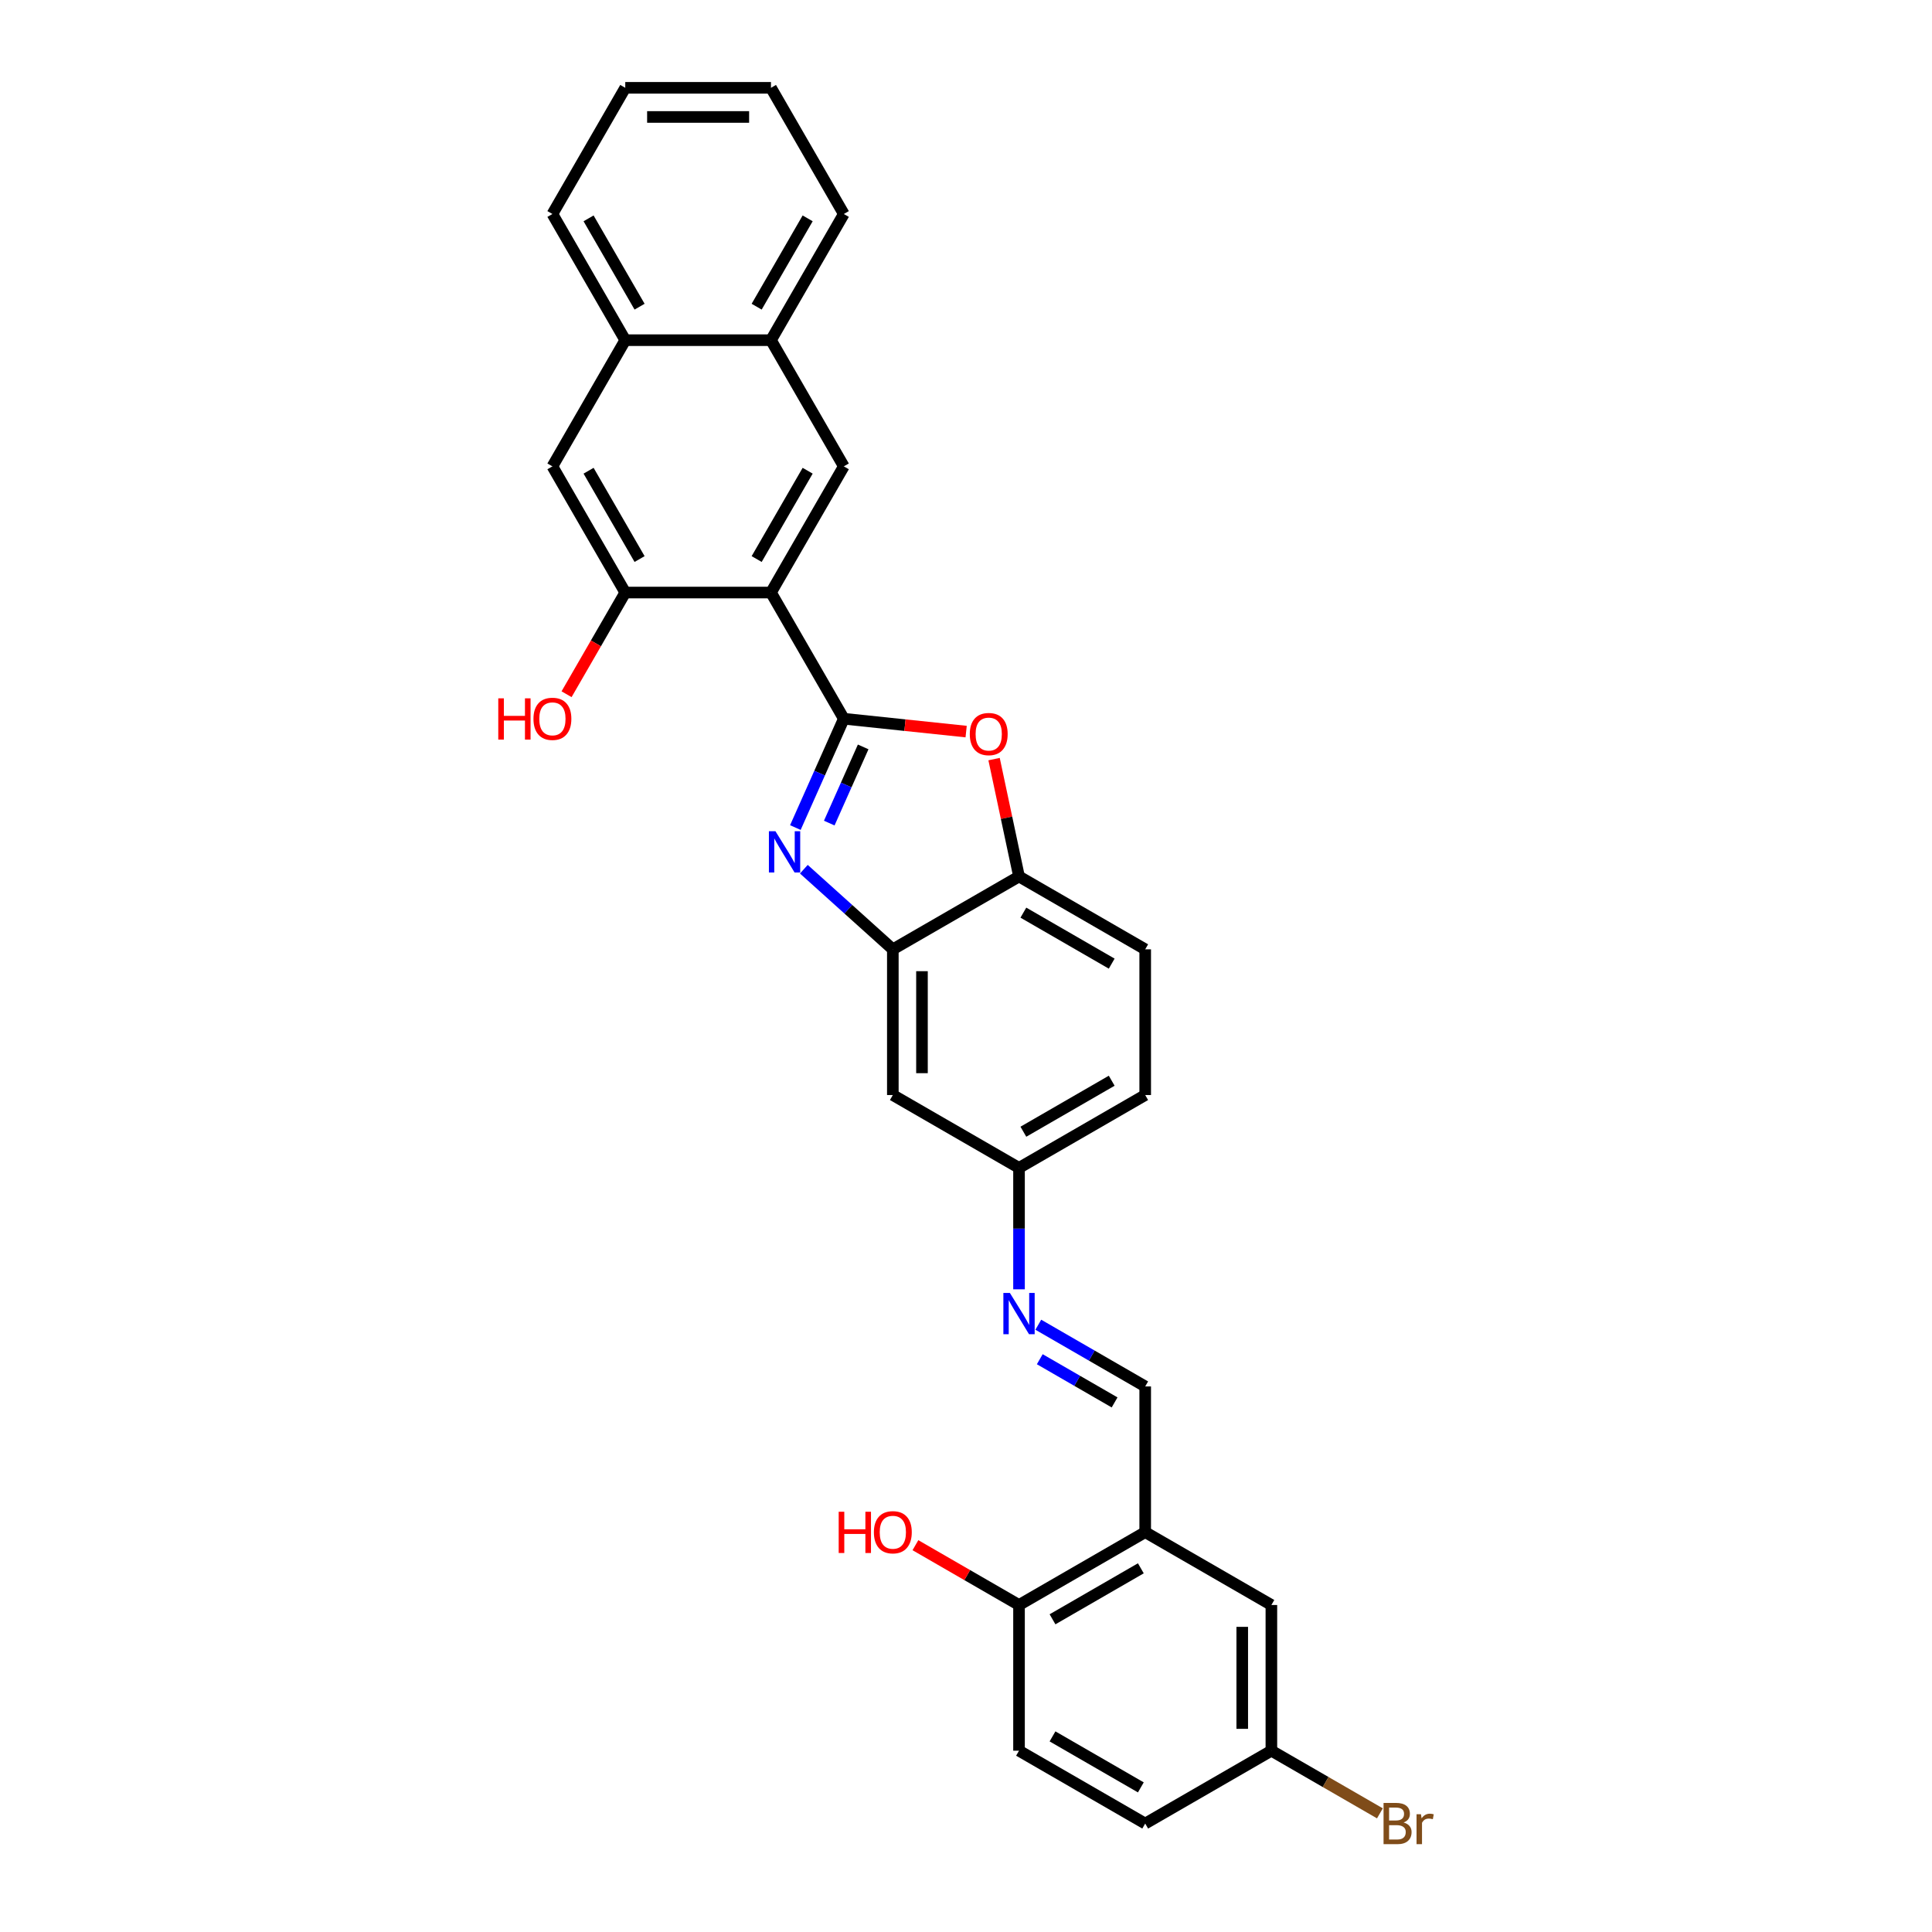 <?xml version='1.0' encoding='iso-8859-1'?>
<svg version='1.1' baseProfile='full'
              xmlns='http://www.w3.org/2000/svg'
                      xmlns:rdkit='http://www.rdkit.org/xml'
                      xmlns:xlink='http://www.w3.org/1999/xlink'
                  xml:space='preserve'
width='1000px' height='1000px' viewBox='0 0 1000 1000'>
<!-- END OF HEADER -->
<rect style='opacity:1.0;fill:#FFFFFF;stroke:none' width='1000' height='1000' x='0' y='0'> </rect>
<path class='bond-0' d='M 436.76,372.014 L 424.22,400.18' style='fill:none;fill-rule:evenodd;stroke:#000000;stroke-width:6px;stroke-linecap:butt;stroke-linejoin:miter;stroke-opacity:1' />
<path class='bond-0' d='M 424.22,400.18 L 411.679,428.345' style='fill:none;fill-rule:evenodd;stroke:#0000FF;stroke-width:6px;stroke-linecap:butt;stroke-linejoin:miter;stroke-opacity:1' />
<path class='bond-0' d='M 446.777,386.599 L 437.999,406.315' style='fill:none;fill-rule:evenodd;stroke:#000000;stroke-width:6px;stroke-linecap:butt;stroke-linejoin:miter;stroke-opacity:1' />
<path class='bond-0' d='M 437.999,406.315 L 429.221,426.031' style='fill:none;fill-rule:evenodd;stroke:#0000FF;stroke-width:6px;stroke-linecap:butt;stroke-linejoin:miter;stroke-opacity:1' />
<path class='bond-1' d='M 436.76,372.014 L 399.052,306.702' style='fill:none;fill-rule:evenodd;stroke:#000000;stroke-width:6px;stroke-linecap:butt;stroke-linejoin:miter;stroke-opacity:1' />
<path class='bond-2' d='M 436.76,372.014 L 468.416,375.341' style='fill:none;fill-rule:evenodd;stroke:#000000;stroke-width:6px;stroke-linecap:butt;stroke-linejoin:miter;stroke-opacity:1' />
<path class='bond-2' d='M 468.416,375.341 L 500.073,378.668' style='fill:none;fill-rule:evenodd;stroke:#FF0000;stroke-width:6px;stroke-linecap:butt;stroke-linejoin:miter;stroke-opacity:1' />
<path class='bond-3' d='M 416.071,449.9 L 439.1,470.636' style='fill:none;fill-rule:evenodd;stroke:#0000FF;stroke-width:6px;stroke-linecap:butt;stroke-linejoin:miter;stroke-opacity:1' />
<path class='bond-3' d='M 439.1,470.636 L 462.13,491.373' style='fill:none;fill-rule:evenodd;stroke:#000000;stroke-width:6px;stroke-linecap:butt;stroke-linejoin:miter;stroke-opacity:1' />
<path class='bond-4' d='M 399.052,306.702 L 436.76,241.39' style='fill:none;fill-rule:evenodd;stroke:#000000;stroke-width:6px;stroke-linecap:butt;stroke-linejoin:miter;stroke-opacity:1' />
<path class='bond-4' d='M 391.646,289.364 L 418.041,243.645' style='fill:none;fill-rule:evenodd;stroke:#000000;stroke-width:6px;stroke-linecap:butt;stroke-linejoin:miter;stroke-opacity:1' />
<path class='bond-5' d='M 399.052,306.702 L 323.636,306.702' style='fill:none;fill-rule:evenodd;stroke:#000000;stroke-width:6px;stroke-linecap:butt;stroke-linejoin:miter;stroke-opacity:1' />
<path class='bond-6' d='M 514.529,392.914 L 520.986,423.289' style='fill:none;fill-rule:evenodd;stroke:#FF0000;stroke-width:6px;stroke-linecap:butt;stroke-linejoin:miter;stroke-opacity:1' />
<path class='bond-6' d='M 520.986,423.289 L 527.442,453.665' style='fill:none;fill-rule:evenodd;stroke:#000000;stroke-width:6px;stroke-linecap:butt;stroke-linejoin:miter;stroke-opacity:1' />
<path class='bond-10' d='M 462.13,491.373 L 462.13,566.788' style='fill:none;fill-rule:evenodd;stroke:#000000;stroke-width:6px;stroke-linecap:butt;stroke-linejoin:miter;stroke-opacity:1' />
<path class='bond-10' d='M 477.213,502.685 L 477.213,555.476' style='fill:none;fill-rule:evenodd;stroke:#000000;stroke-width:6px;stroke-linecap:butt;stroke-linejoin:miter;stroke-opacity:1' />
<path class='bond-29' d='M 462.13,491.373 L 527.442,453.665' style='fill:none;fill-rule:evenodd;stroke:#000000;stroke-width:6px;stroke-linecap:butt;stroke-linejoin:miter;stroke-opacity:1' />
<path class='bond-12' d='M 436.76,241.39 L 399.052,176.078' style='fill:none;fill-rule:evenodd;stroke:#000000;stroke-width:6px;stroke-linecap:butt;stroke-linejoin:miter;stroke-opacity:1' />
<path class='bond-11' d='M 323.636,306.702 L 285.928,241.39' style='fill:none;fill-rule:evenodd;stroke:#000000;stroke-width:6px;stroke-linecap:butt;stroke-linejoin:miter;stroke-opacity:1' />
<path class='bond-11' d='M 331.043,289.364 L 304.647,243.645' style='fill:none;fill-rule:evenodd;stroke:#000000;stroke-width:6px;stroke-linecap:butt;stroke-linejoin:miter;stroke-opacity:1' />
<path class='bond-20' d='M 323.636,306.702 L 308.444,333.016' style='fill:none;fill-rule:evenodd;stroke:#000000;stroke-width:6px;stroke-linecap:butt;stroke-linejoin:miter;stroke-opacity:1' />
<path class='bond-20' d='M 308.444,333.016 L 293.252,359.329' style='fill:none;fill-rule:evenodd;stroke:#FF0000;stroke-width:6px;stroke-linecap:butt;stroke-linejoin:miter;stroke-opacity:1' />
<path class='bond-17' d='M 527.442,453.665 L 592.754,491.373' style='fill:none;fill-rule:evenodd;stroke:#000000;stroke-width:6px;stroke-linecap:butt;stroke-linejoin:miter;stroke-opacity:1' />
<path class='bond-17' d='M 529.697,472.383 L 575.416,498.779' style='fill:none;fill-rule:evenodd;stroke:#000000;stroke-width:6px;stroke-linecap:butt;stroke-linejoin:miter;stroke-opacity:1' />
<path class='bond-7' d='M 592.754,793.035 L 592.754,717.62' style='fill:none;fill-rule:evenodd;stroke:#000000;stroke-width:6px;stroke-linecap:butt;stroke-linejoin:miter;stroke-opacity:1' />
<path class='bond-14' d='M 592.754,793.035 L 527.442,830.743' style='fill:none;fill-rule:evenodd;stroke:#000000;stroke-width:6px;stroke-linecap:butt;stroke-linejoin:miter;stroke-opacity:1' />
<path class='bond-14' d='M 590.499,811.754 L 544.781,838.149' style='fill:none;fill-rule:evenodd;stroke:#000000;stroke-width:6px;stroke-linecap:butt;stroke-linejoin:miter;stroke-opacity:1' />
<path class='bond-15' d='M 592.754,793.035 L 658.066,830.743' style='fill:none;fill-rule:evenodd;stroke:#000000;stroke-width:6px;stroke-linecap:butt;stroke-linejoin:miter;stroke-opacity:1' />
<path class='bond-8' d='M 592.754,717.62 L 565.091,701.648' style='fill:none;fill-rule:evenodd;stroke:#000000;stroke-width:6px;stroke-linecap:butt;stroke-linejoin:miter;stroke-opacity:1' />
<path class='bond-8' d='M 565.091,701.648 L 537.427,685.677' style='fill:none;fill-rule:evenodd;stroke:#0000FF;stroke-width:6px;stroke-linecap:butt;stroke-linejoin:miter;stroke-opacity:1' />
<path class='bond-8' d='M 576.913,725.891 L 557.549,714.71' style='fill:none;fill-rule:evenodd;stroke:#000000;stroke-width:6px;stroke-linecap:butt;stroke-linejoin:miter;stroke-opacity:1' />
<path class='bond-8' d='M 557.549,714.71 L 538.185,703.53' style='fill:none;fill-rule:evenodd;stroke:#0000FF;stroke-width:6px;stroke-linecap:butt;stroke-linejoin:miter;stroke-opacity:1' />
<path class='bond-9' d='M 527.442,667.347 L 527.442,635.922' style='fill:none;fill-rule:evenodd;stroke:#0000FF;stroke-width:6px;stroke-linecap:butt;stroke-linejoin:miter;stroke-opacity:1' />
<path class='bond-9' d='M 527.442,635.922 L 527.442,604.496' style='fill:none;fill-rule:evenodd;stroke:#000000;stroke-width:6px;stroke-linecap:butt;stroke-linejoin:miter;stroke-opacity:1' />
<path class='bond-16' d='M 462.13,566.788 L 527.442,604.496' style='fill:none;fill-rule:evenodd;stroke:#000000;stroke-width:6px;stroke-linecap:butt;stroke-linejoin:miter;stroke-opacity:1' />
<path class='bond-13' d='M 285.928,241.39 L 323.636,176.078' style='fill:none;fill-rule:evenodd;stroke:#000000;stroke-width:6px;stroke-linecap:butt;stroke-linejoin:miter;stroke-opacity:1' />
<path class='bond-25' d='M 399.052,176.078 L 436.76,110.766' style='fill:none;fill-rule:evenodd;stroke:#000000;stroke-width:6px;stroke-linecap:butt;stroke-linejoin:miter;stroke-opacity:1' />
<path class='bond-25' d='M 391.646,158.74 L 418.041,113.022' style='fill:none;fill-rule:evenodd;stroke:#000000;stroke-width:6px;stroke-linecap:butt;stroke-linejoin:miter;stroke-opacity:1' />
<path class='bond-31' d='M 399.052,176.078 L 323.636,176.078' style='fill:none;fill-rule:evenodd;stroke:#000000;stroke-width:6px;stroke-linecap:butt;stroke-linejoin:miter;stroke-opacity:1' />
<path class='bond-26' d='M 323.636,176.078 L 285.928,110.766' style='fill:none;fill-rule:evenodd;stroke:#000000;stroke-width:6px;stroke-linecap:butt;stroke-linejoin:miter;stroke-opacity:1' />
<path class='bond-26' d='M 331.043,158.74 L 304.647,113.022' style='fill:none;fill-rule:evenodd;stroke:#000000;stroke-width:6px;stroke-linecap:butt;stroke-linejoin:miter;stroke-opacity:1' />
<path class='bond-18' d='M 527.442,830.743 L 527.442,906.159' style='fill:none;fill-rule:evenodd;stroke:#000000;stroke-width:6px;stroke-linecap:butt;stroke-linejoin:miter;stroke-opacity:1' />
<path class='bond-24' d='M 527.442,830.743 L 500.631,815.264' style='fill:none;fill-rule:evenodd;stroke:#000000;stroke-width:6px;stroke-linecap:butt;stroke-linejoin:miter;stroke-opacity:1' />
<path class='bond-24' d='M 500.631,815.264 L 473.82,799.784' style='fill:none;fill-rule:evenodd;stroke:#FF0000;stroke-width:6px;stroke-linecap:butt;stroke-linejoin:miter;stroke-opacity:1' />
<path class='bond-19' d='M 658.066,830.743 L 658.066,906.159' style='fill:none;fill-rule:evenodd;stroke:#000000;stroke-width:6px;stroke-linecap:butt;stroke-linejoin:miter;stroke-opacity:1' />
<path class='bond-19' d='M 642.983,842.055 L 642.983,894.846' style='fill:none;fill-rule:evenodd;stroke:#000000;stroke-width:6px;stroke-linecap:butt;stroke-linejoin:miter;stroke-opacity:1' />
<path class='bond-30' d='M 527.442,604.496 L 592.754,566.788' style='fill:none;fill-rule:evenodd;stroke:#000000;stroke-width:6px;stroke-linecap:butt;stroke-linejoin:miter;stroke-opacity:1' />
<path class='bond-30' d='M 529.697,585.778 L 575.416,559.382' style='fill:none;fill-rule:evenodd;stroke:#000000;stroke-width:6px;stroke-linecap:butt;stroke-linejoin:miter;stroke-opacity:1' />
<path class='bond-21' d='M 592.754,491.373 L 592.754,566.788' style='fill:none;fill-rule:evenodd;stroke:#000000;stroke-width:6px;stroke-linecap:butt;stroke-linejoin:miter;stroke-opacity:1' />
<path class='bond-33' d='M 527.442,906.159 L 592.754,943.867' style='fill:none;fill-rule:evenodd;stroke:#000000;stroke-width:6px;stroke-linecap:butt;stroke-linejoin:miter;stroke-opacity:1' />
<path class='bond-33' d='M 544.781,898.753 L 590.499,925.148' style='fill:none;fill-rule:evenodd;stroke:#000000;stroke-width:6px;stroke-linecap:butt;stroke-linejoin:miter;stroke-opacity:1' />
<path class='bond-22' d='M 658.066,906.159 L 592.754,943.867' style='fill:none;fill-rule:evenodd;stroke:#000000;stroke-width:6px;stroke-linecap:butt;stroke-linejoin:miter;stroke-opacity:1' />
<path class='bond-23' d='M 658.066,906.159 L 686.152,922.374' style='fill:none;fill-rule:evenodd;stroke:#000000;stroke-width:6px;stroke-linecap:butt;stroke-linejoin:miter;stroke-opacity:1' />
<path class='bond-23' d='M 686.152,922.374 L 714.237,938.589' style='fill:none;fill-rule:evenodd;stroke:#7F4C19;stroke-width:6px;stroke-linecap:butt;stroke-linejoin:miter;stroke-opacity:1' />
<path class='bond-27' d='M 436.76,110.766 L 399.052,45.455' style='fill:none;fill-rule:evenodd;stroke:#000000;stroke-width:6px;stroke-linecap:butt;stroke-linejoin:miter;stroke-opacity:1' />
<path class='bond-28' d='M 285.928,110.766 L 323.636,45.455' style='fill:none;fill-rule:evenodd;stroke:#000000;stroke-width:6px;stroke-linecap:butt;stroke-linejoin:miter;stroke-opacity:1' />
<path class='bond-32' d='M 399.052,45.455 L 323.636,45.455' style='fill:none;fill-rule:evenodd;stroke:#000000;stroke-width:6px;stroke-linecap:butt;stroke-linejoin:miter;stroke-opacity:1' />
<path class='bond-32' d='M 387.74,60.538 L 334.949,60.538' style='fill:none;fill-rule:evenodd;stroke:#000000;stroke-width:6px;stroke-linecap:butt;stroke-linejoin:miter;stroke-opacity:1' />
<path  class='atom-1' d='M 401.364 430.231
L 408.363 441.543
Q 409.057 442.659, 410.173 444.68
Q 411.289 446.702, 411.35 446.822
L 411.35 430.231
L 414.185 430.231
L 414.185 451.588
L 411.259 451.588
L 403.748 439.22
Q 402.873 437.772, 401.938 436.113
Q 401.033 434.454, 400.761 433.941
L 400.761 451.588
L 397.986 451.588
L 397.986 430.231
L 401.364 430.231
' fill='#0000FF'/>
<path  class='atom-3' d='M 501.958 379.957
Q 501.958 374.829, 504.492 371.963
Q 507.026 369.098, 511.762 369.098
Q 516.498 369.098, 519.032 371.963
Q 521.566 374.829, 521.566 379.957
Q 521.566 385.146, 519.002 388.102
Q 516.438 391.028, 511.762 391.028
Q 507.056 391.028, 504.492 388.102
Q 501.958 385.176, 501.958 379.957
M 511.762 388.615
Q 515.02 388.615, 516.77 386.443
Q 518.55 384.241, 518.55 379.957
Q 518.55 375.764, 516.77 373.653
Q 515.02 371.511, 511.762 371.511
Q 508.504 371.511, 506.725 373.622
Q 504.975 375.734, 504.975 379.957
Q 504.975 384.271, 506.725 386.443
Q 508.504 388.615, 511.762 388.615
' fill='#FF0000'/>
<path  class='atom-10' d='M 522.721 669.233
L 529.72 680.545
Q 530.414 681.661, 531.53 683.683
Q 532.646 685.704, 532.706 685.824
L 532.706 669.233
L 535.542 669.233
L 535.542 690.591
L 532.616 690.591
L 525.104 678.222
Q 524.229 676.774, 523.294 675.115
Q 522.389 673.456, 522.118 672.943
L 522.118 690.591
L 519.343 690.591
L 519.343 669.233
L 522.721 669.233
' fill='#0000FF'/>
<path  class='atom-21' d='M 257.904 361.456
L 260.8 361.456
L 260.8 370.536
L 271.72 370.536
L 271.72 361.456
L 274.616 361.456
L 274.616 382.814
L 271.72 382.814
L 271.72 372.949
L 260.8 372.949
L 260.8 382.814
L 257.904 382.814
L 257.904 361.456
' fill='#FF0000'/>
<path  class='atom-21' d='M 276.124 372.074
Q 276.124 366.946, 278.658 364.08
Q 281.192 361.214, 285.928 361.214
Q 290.665 361.214, 293.199 364.08
Q 295.733 366.946, 295.733 372.074
Q 295.733 377.263, 293.168 380.219
Q 290.604 383.145, 285.928 383.145
Q 281.223 383.145, 278.658 380.219
Q 276.124 377.293, 276.124 372.074
M 285.928 380.732
Q 289.186 380.732, 290.936 378.56
Q 292.716 376.358, 292.716 372.074
Q 292.716 367.881, 290.936 365.77
Q 289.186 363.628, 285.928 363.628
Q 282.671 363.628, 280.891 365.739
Q 279.141 367.851, 279.141 372.074
Q 279.141 376.388, 280.891 378.56
Q 282.671 380.732, 285.928 380.732
' fill='#FF0000'/>
<path  class='atom-24' d='M 726.5 943.324
Q 728.551 943.897, 729.577 945.164
Q 730.633 946.401, 730.633 948.241
Q 730.633 951.197, 728.732 952.886
Q 726.862 954.545, 723.302 954.545
L 716.123 954.545
L 716.123 933.188
L 722.428 933.188
Q 726.078 933.188, 727.918 934.666
Q 729.758 936.144, 729.758 938.859
Q 729.758 942.087, 726.5 943.324
M 718.989 935.601
L 718.989 942.298
L 722.428 942.298
Q 724.539 942.298, 725.625 941.453
Q 726.741 940.578, 726.741 938.859
Q 726.741 935.601, 722.428 935.601
L 718.989 935.601
M 723.302 952.132
Q 725.384 952.132, 726.5 951.137
Q 727.616 950.141, 727.616 948.241
Q 727.616 946.491, 726.379 945.616
Q 725.173 944.711, 722.85 944.711
L 718.989 944.711
L 718.989 952.132
L 723.302 952.132
' fill='#7F4C19'/>
<path  class='atom-24' d='M 735.49 939.04
L 735.821 941.182
Q 737.45 938.768, 740.105 938.768
Q 740.95 938.768, 742.096 939.07
L 741.643 941.604
Q 740.346 941.302, 739.622 941.302
Q 738.355 941.302, 737.511 941.815
Q 736.696 942.298, 736.033 943.474
L 736.033 954.545
L 733.197 954.545
L 733.197 939.04
L 735.49 939.04
' fill='#7F4C19'/>
<path  class='atom-25' d='M 434.106 782.477
L 437.002 782.477
L 437.002 791.557
L 447.922 791.557
L 447.922 782.477
L 450.818 782.477
L 450.818 803.835
L 447.922 803.835
L 447.922 793.97
L 437.002 793.97
L 437.002 803.835
L 434.106 803.835
L 434.106 782.477
' fill='#FF0000'/>
<path  class='atom-25' d='M 452.326 793.096
Q 452.326 787.967, 454.86 785.102
Q 457.394 782.236, 462.13 782.236
Q 466.866 782.236, 469.4 785.102
Q 471.934 787.967, 471.934 793.096
Q 471.934 798.284, 469.37 801.24
Q 466.806 804.167, 462.13 804.167
Q 457.424 804.167, 454.86 801.24
Q 452.326 798.314, 452.326 793.096
M 462.13 801.753
Q 465.388 801.753, 467.138 799.581
Q 468.918 797.379, 468.918 793.096
Q 468.918 788.902, 467.138 786.791
Q 465.388 784.649, 462.13 784.649
Q 458.872 784.649, 457.093 786.761
Q 455.343 788.872, 455.343 793.096
Q 455.343 797.409, 457.093 799.581
Q 458.872 801.753, 462.13 801.753
' fill='#FF0000'/>
</svg>
